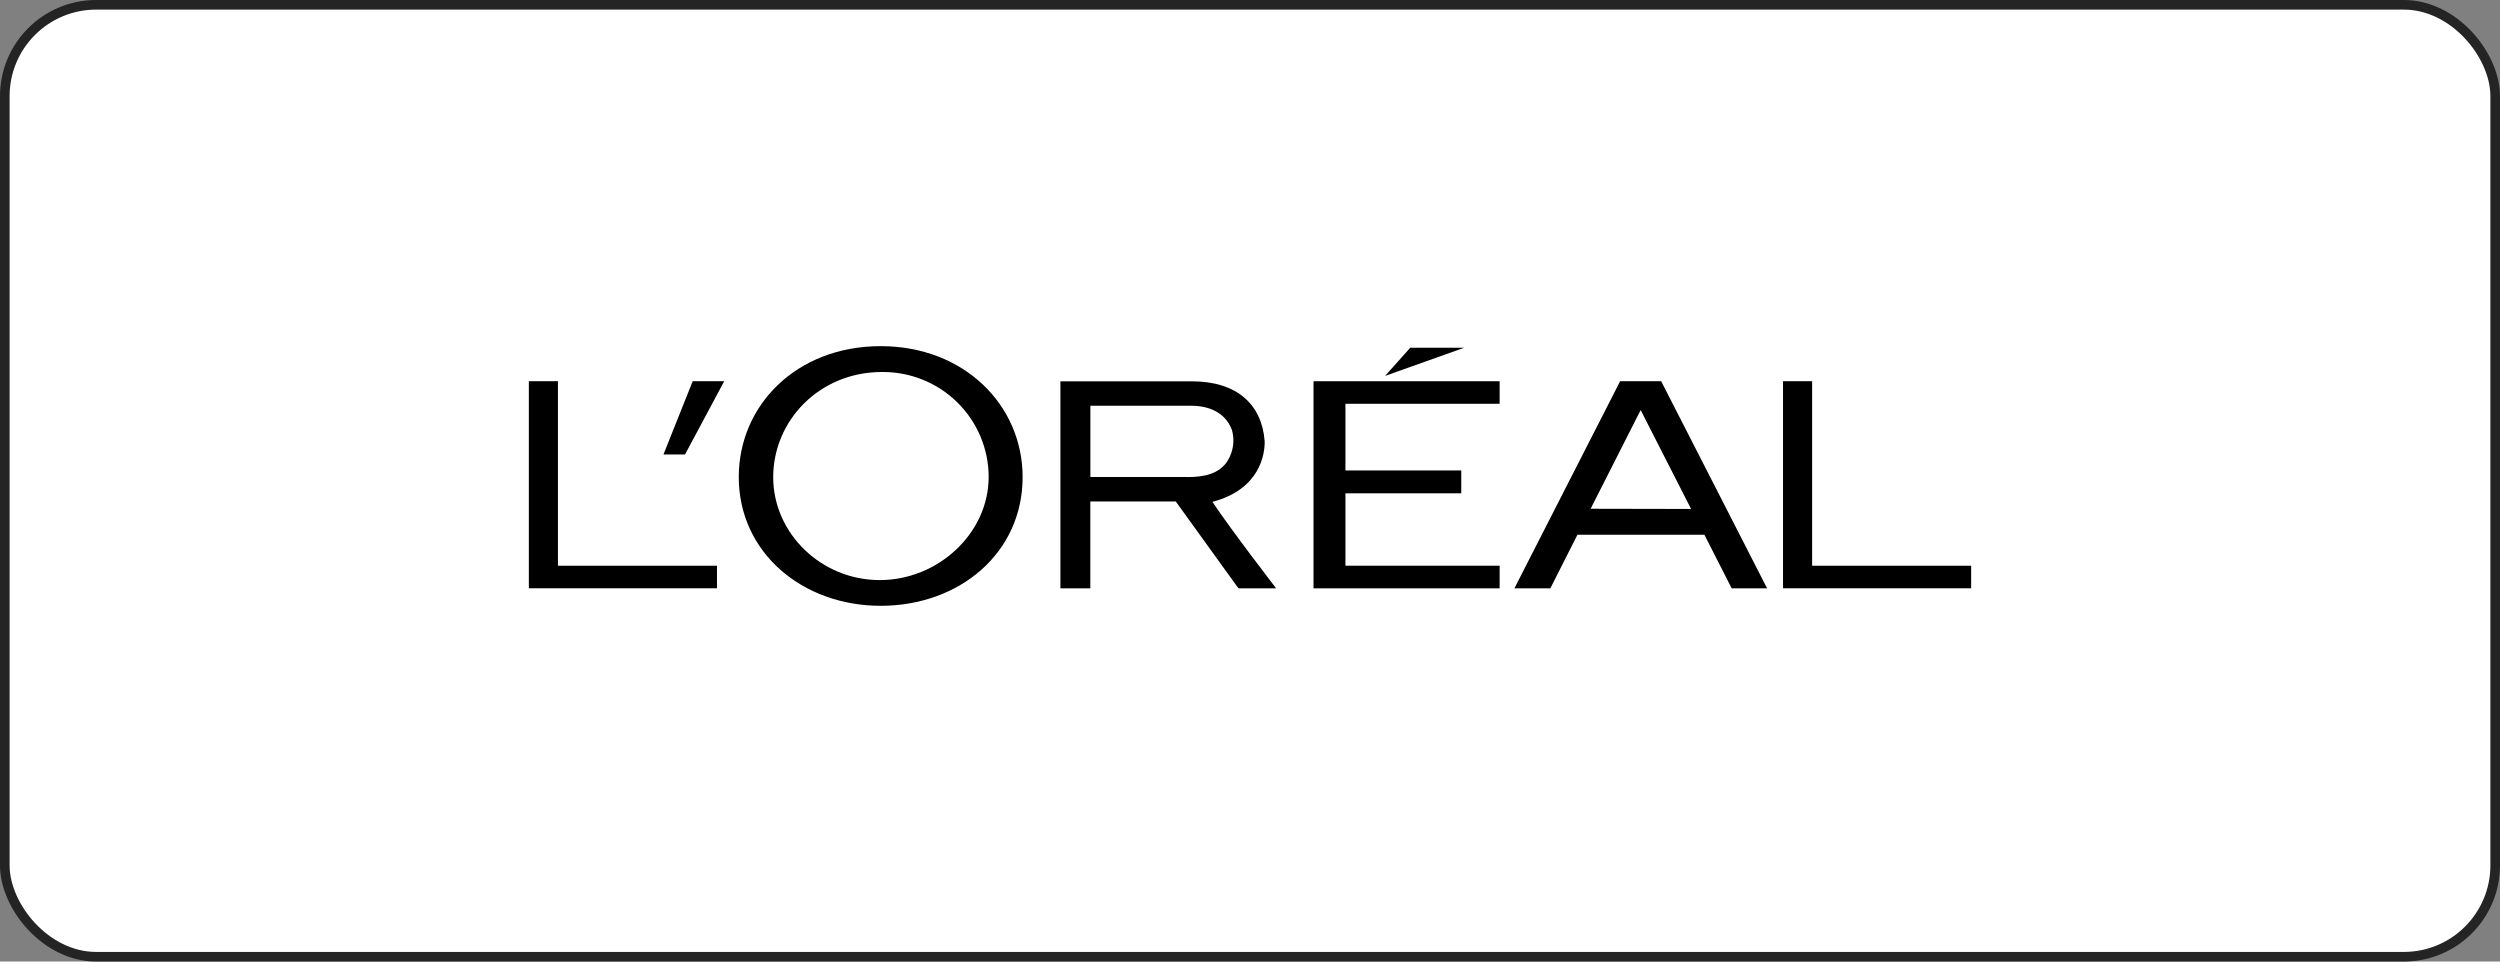 <?xml version="1.0" encoding="UTF-8"?> <svg xmlns="http://www.w3.org/2000/svg" width="260" height="100" viewBox="0 0 260 100" fill="none"><rect x="0" y="0" width="260" height="100" fill="#808080" stroke="none"/><rect x="0.5" y="0.5" width="259" height="99" rx="9.5" fill="white"></rect><rect x="0.5" y="0.5" width="259" height="99" rx="9.5" stroke="#242424"></rect><g clip-path="url(#clip0_1_73)"><path d="M136.605 61.187H155.962V58.834H139.926V51.305H151.971V48.927H139.926V41.992H155.962V39.648H136.605V61.187Z" fill="black"></path><path d="M146.665 36.166L144.045 39.096L152.27 36.166H146.665Z" fill="black"></path><path d="M185.434 39.648V61.182H205V58.834H188.46V39.648H185.434Z" fill="black"></path><path d="M165.425 52.91L170.628 42.646L175.873 52.931L165.425 52.91ZM168.493 39.648L157.498 61.187H161.237L164.054 55.611H177.256L180.095 61.187H183.778L172.762 39.648H168.493Z" fill="black"></path><path d="M123.51 49.606H113.399V42.196H123.86C126.267 42.196 127.625 43.313 128.128 44.744C128.273 45.266 128.31 45.813 128.237 46.35C128.163 46.887 127.981 47.404 127.702 47.869C126.848 49.309 125.166 49.615 123.519 49.615M126.109 52.188C131.069 50.872 131.552 47.198 131.526 45.886C131.231 42.039 128.623 39.656 123.941 39.656H110.283V61.187H113.394V52.15H122.277L128.798 61.187H132.721C132.721 61.187 128.026 55.105 126.084 52.18" fill="black"></path><path d="M91.596 36C82.816 36 76.832 42.158 76.832 49.615C76.832 57.462 83.444 63.004 91.596 63.004C99.749 63.004 106.352 57.543 106.352 49.615C106.352 42.158 100.295 36 91.596 36ZM91.49 60.329C85.416 60.329 80.413 55.471 80.413 49.623C80.413 43.776 85.181 38.688 91.724 38.688C93.177 38.673 94.618 38.946 95.964 39.489C97.31 40.032 98.534 40.835 99.566 41.852C100.598 42.869 101.417 44.079 101.976 45.413C102.535 46.747 102.822 48.178 102.822 49.623C102.805 55.471 97.563 60.329 91.49 60.329Z" fill="black"></path><path d="M69 47.266H71.241L75.317 39.648H72.039L69 47.266Z" fill="black"></path><path d="M55 39.648V61.182H74.566V58.834H58.026V39.648H55Z" fill="black"></path></g><defs><clipPath id="clip0_1_73"><rect width="150" height="27" fill="white" transform="translate(55 36)"></rect></clipPath></defs></svg> 